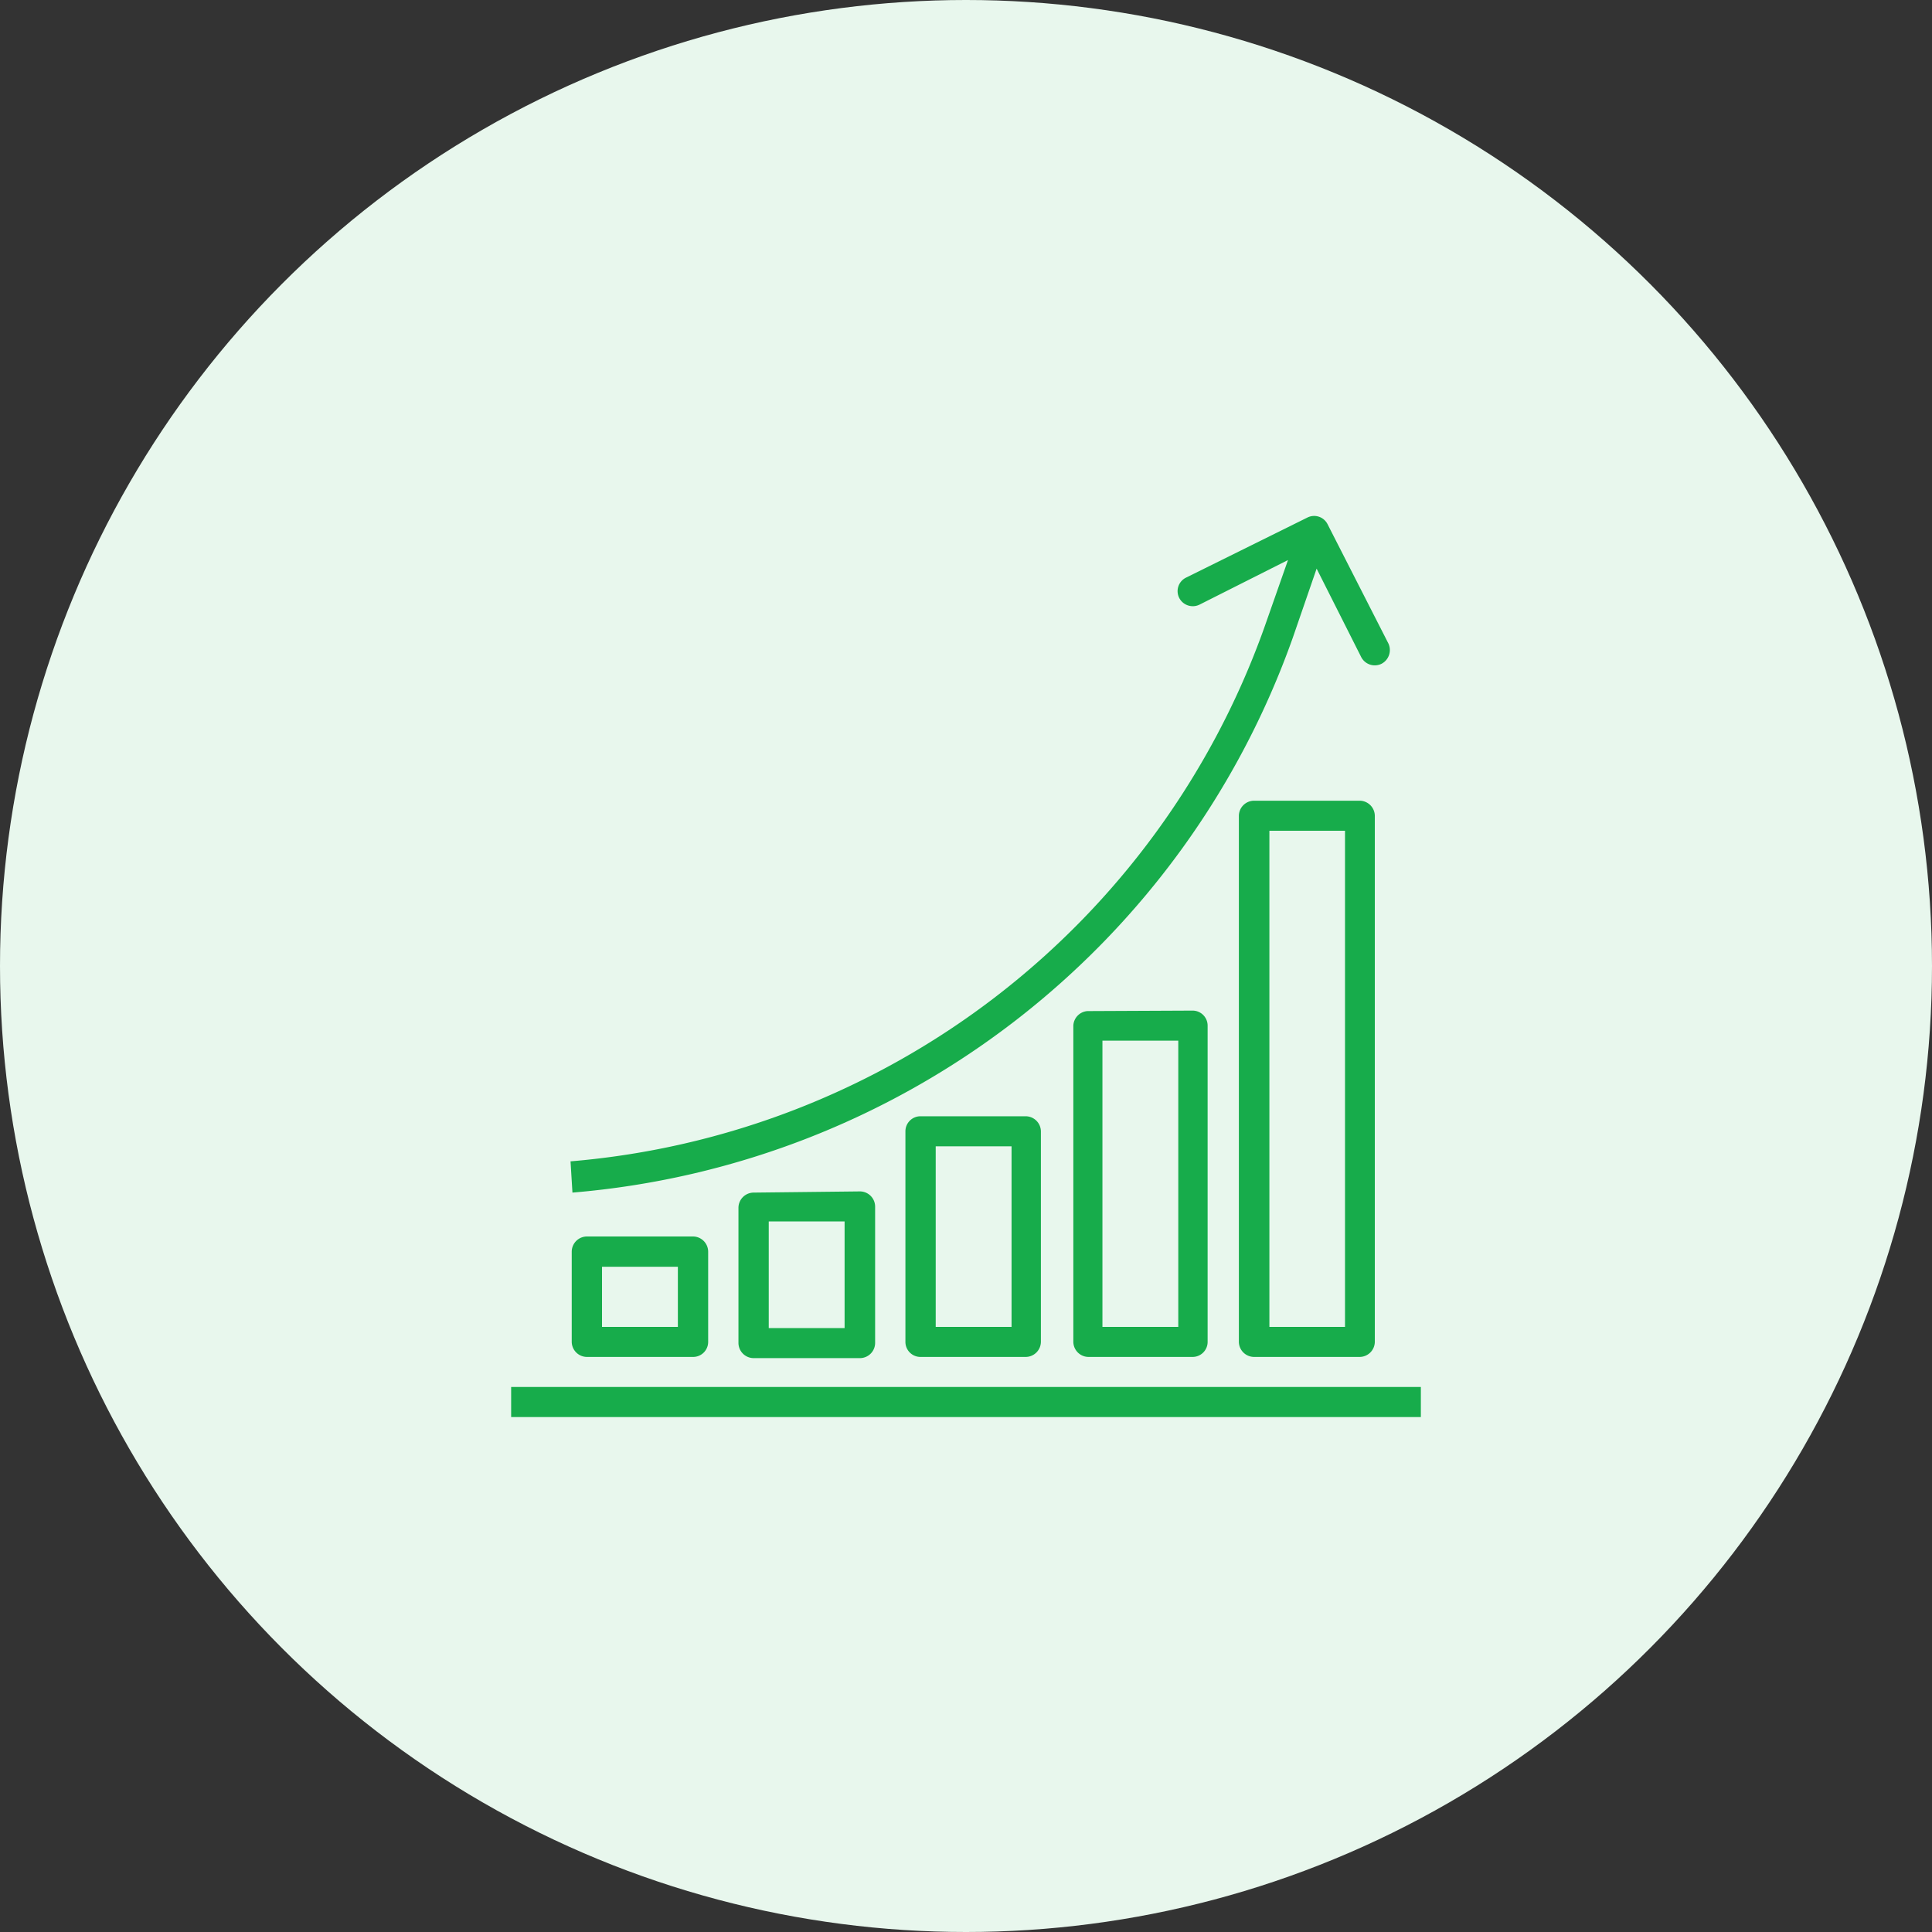 <svg xmlns="http://www.w3.org/2000/svg" viewBox="0 0 81 81"><rect x="0" y="0" width="81" height="81" fill="#333333" stroke="none"/><defs><style>.cls-1{fill:#e8f7ed;}.cls-2{fill:#17ac4b;}</style></defs><g id="Layer_2" data-name="Layer 2"><g id="Layer_1-2" data-name="Layer 1"><circle class="cls-1" cx="40.5" cy="40.5" r="40.5"/><path class="cls-2" d="M21.43,58.15H59.57v1.26H21.43Z"/><path class="cls-2" d="M54.2,26.74l1-2.9,1.87,3.71a.64.64,0,0,0,.85.28.65.65,0,0,0,.29-.85l-2.55-5a.63.63,0,0,0-.85-.28h0l-5.09,2.52a.63.63,0,0,0-.28.85.64.64,0,0,0,.85.28L54,23.48l-1,2.85A33.88,33.88,0,0,1,23.92,48.69L24,50A35.13,35.13,0,0,0,54.2,26.74Z"/><path class="cls-2" d="M24.61,51.84a.64.64,0,0,0-.64.64v3.78a.64.64,0,0,0,.64.63h4.45a.63.63,0,0,0,.63-.63V52.48a.64.64,0,0,0-.63-.64Zm3.81,3.79H25.24V53.11h3.18Z"/><path class="cls-2" d="M31.6,50a.64.64,0,0,0-.64.63v5.68a.64.64,0,0,0,.64.63h4.45a.64.64,0,0,0,.64-.63V50.58a.64.64,0,0,0-.64-.63Zm3.81,5.68H32.23V51.21h3.18Z"/><path class="cls-2" d="M38.59,46.8a.63.63,0,0,0-.63.63v8.83a.63.63,0,0,0,.63.63H43a.64.64,0,0,0,.64-.63V47.43A.64.64,0,0,0,43,46.8Zm3.82,8.83H39.23V48.06h3.18Z"/><path class="cls-2" d="M45.59,42.39A.64.64,0,0,0,45,43V56.26a.64.64,0,0,0,.64.63H50a.63.63,0,0,0,.63-.63V43a.63.63,0,0,0-.63-.63ZM49.4,55.63H46.22v-12H49.4Z"/><path class="cls-2" d="M52.58,33.57a.64.64,0,0,0-.64.63V56.26a.64.64,0,0,0,.64.63H57a.64.64,0,0,0,.64-.63V34.2a.64.64,0,0,0-.64-.63Zm3.81,22.06H53.22V34.83h3.17Z"/></g></g></svg>